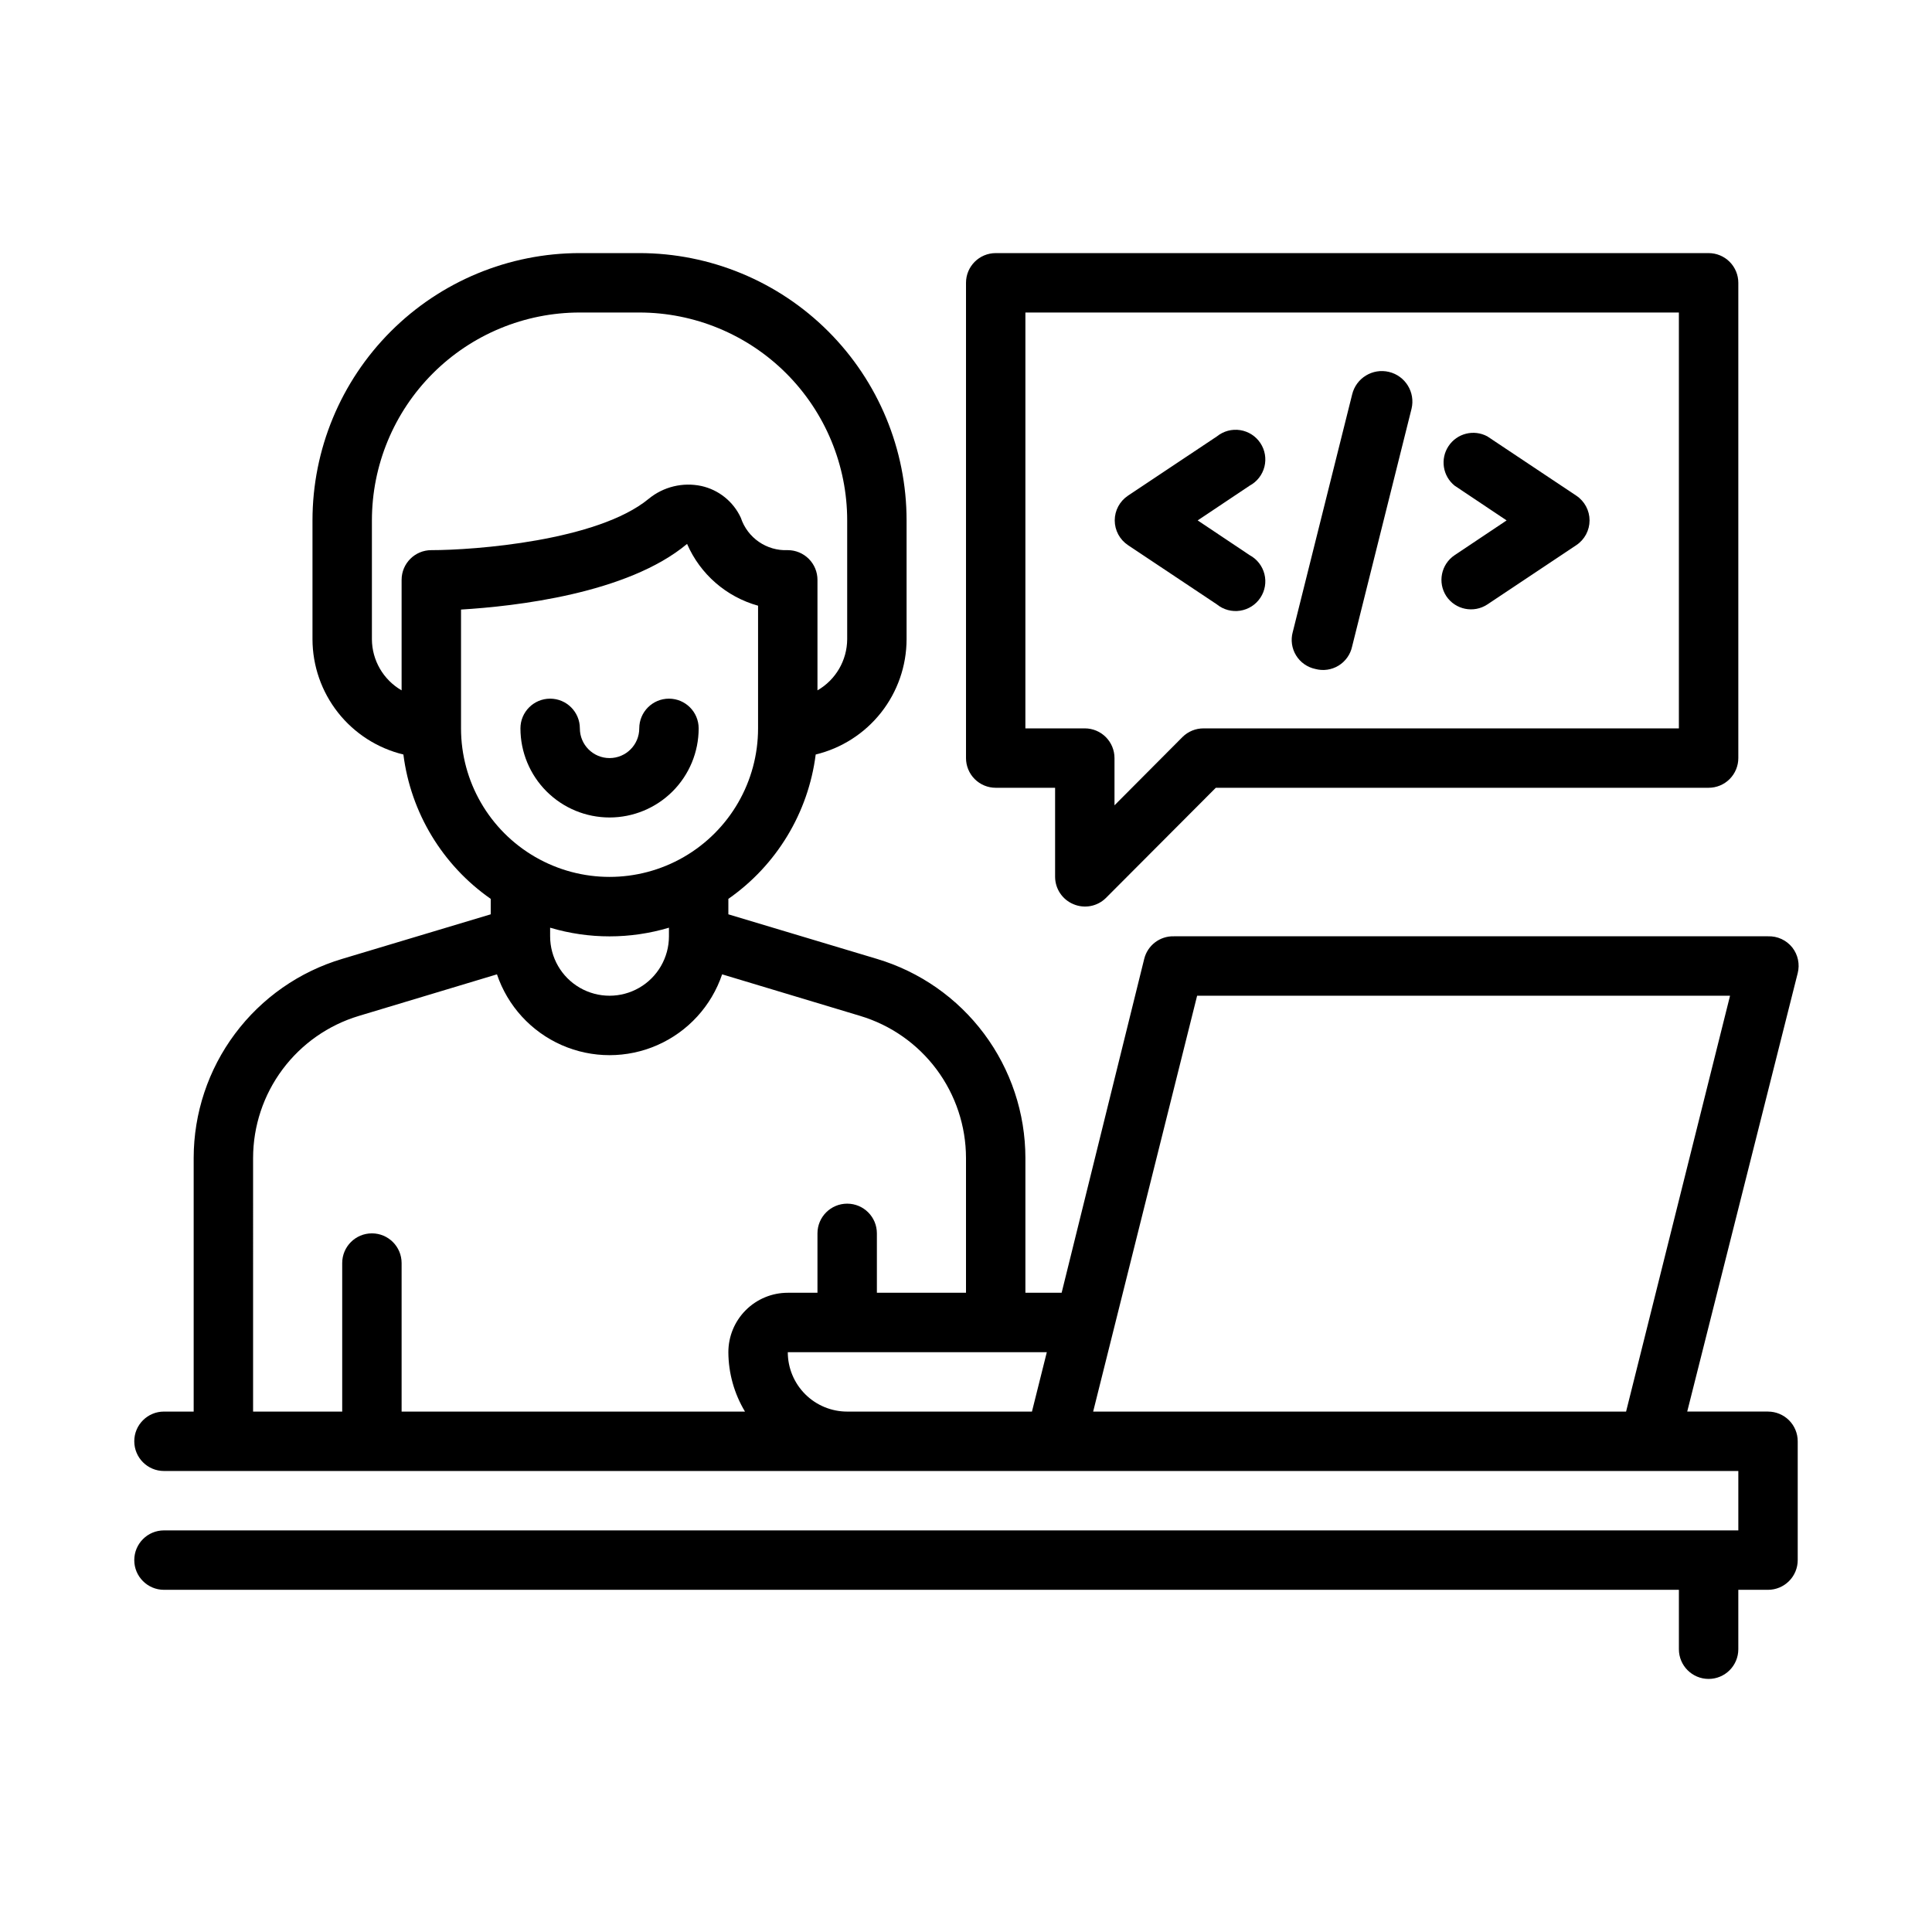 <?xml version="1.0" encoding="UTF-8"?>
<!-- Uploaded to: SVG Repo, www.svgrepo.com, Generator: SVG Repo Mixer Tools -->
<svg fill="#000000" width="800px" height="800px" version="1.1" viewBox="144 144 512 512" xmlns="http://www.w3.org/2000/svg">
 <g>
  <path d="m407.87 352.77h15.742v23.617c0.016 3.176 1.941 6.035 4.883 7.242 2.93 1.234 6.316 0.582 8.578-1.652l29.129-29.207h130.6c2.086 0 4.09-0.828 5.566-2.305 1.473-1.477 2.305-3.481 2.305-5.566v-125.95c0-2.086-0.832-4.09-2.305-5.566-1.477-1.477-3.481-2.305-5.566-2.305h-188.93c-4.348 0-7.871 3.523-7.871 7.871v125.95c0 2.086 0.828 4.09 2.305 5.566 1.477 1.477 3.477 2.305 5.566 2.305zm7.871-125.95h173.18v110.21h-125.95c-2.094-0.012-4.106 0.809-5.59 2.281l-18.027 18.105v-12.516c0-2.09-0.832-4.09-2.305-5.566-1.477-1.477-3.481-2.305-5.566-2.305h-15.746z"/>
  <path d="m442.9 288.45 23.617 15.742h-0.004c1.727 1.391 3.957 1.988 6.144 1.648s4.133-1.582 5.356-3.43c1.227-1.848 1.613-4.121 1.074-6.269-0.543-2.148-1.961-3.969-3.914-5.016l-13.777-9.211 13.777-9.211c1.953-1.047 3.371-2.867 3.914-5.016 0.539-2.148 0.152-4.422-1.074-6.269-1.223-1.844-3.168-3.09-5.356-3.43-2.188-0.34-4.418 0.258-6.144 1.648l-23.617 15.742h0.004c-2.176 1.465-3.484 3.914-3.484 6.535 0 2.621 1.309 5.07 3.484 6.535z"/>
  <path d="m527.29 301.99c2.402 3.59 7.25 4.574 10.863 2.203l23.617-15.742c2.176-1.465 3.481-3.914 3.481-6.535 0-2.621-1.305-5.07-3.481-6.535l-23.617-15.742c-3.582-1.922-8.039-0.801-10.281 2.59-2.246 3.387-1.543 7.926 1.621 10.477l13.777 9.211-13.777 9.211c-3.59 2.402-4.574 7.25-2.203 10.863z"/>
  <path d="m612.54 518.08h-21.41l29.281-116.19c0.598-2.352 0.074-4.852-1.414-6.769-1.555-1.969-3.953-3.078-6.457-2.992h-157.44c-3.703-0.105-6.984 2.387-7.871 5.984l-21.883 88.48h-9.605v-35.738c-0.012-11.855-3.852-23.391-10.941-32.891-7.09-9.504-17.059-16.465-28.418-19.852l-39.359-11.809v-4.094c12.773-8.91 21.18-22.809 23.145-38.258 6.856-1.656 12.953-5.57 17.324-11.105 4.367-5.539 6.75-12.383 6.762-19.438v-31.488c0-18.789-7.465-36.809-20.75-50.098-13.285-13.285-31.309-20.75-50.098-20.75h-15.742c-18.793 0-36.812 7.465-50.098 20.75-13.289 13.289-20.754 31.309-20.754 50.098v31.488c0.016 7.055 2.398 13.898 6.766 19.438 4.367 5.535 10.469 9.449 17.324 11.105 1.961 15.449 10.371 29.348 23.145 38.258v4.094l-39.359 11.809c-11.363 3.387-21.328 10.348-28.418 19.852-7.094 9.5-10.93 21.035-10.945 32.891v67.227h-7.871c-4.348 0-7.871 3.523-7.871 7.871 0 4.348 3.523 7.875 7.871 7.875h417.22v15.742h-417.22c-4.348 0-7.871 3.523-7.871 7.871s3.523 7.875 7.871 7.875h401.47v15.742c0 4.348 3.527 7.871 7.875 7.871 4.348 0 7.871-3.523 7.871-7.871v-15.742h7.871c2.09 0 4.09-0.832 5.566-2.309 1.477-1.477 2.305-3.477 2.305-5.566v-31.488c0-2.086-0.828-4.09-2.305-5.566-1.477-1.473-3.477-2.305-5.566-2.305zm-322.75-128.23c10.273 3.062 21.215 3.062 31.488 0v2.281c0 5.625-3 10.824-7.871 13.637s-10.871 2.812-15.742 0c-4.875-2.812-7.875-8.012-7.875-13.637zm-47.23-76.438v-31.488c0-14.613 5.805-28.629 16.141-38.965 10.332-10.332 24.348-16.141 38.965-16.141h15.742c14.613 0 28.629 5.809 38.965 16.141 10.332 10.336 16.141 24.352 16.141 38.965v31.488c-0.035 5.59-3.031 10.746-7.875 13.539v-29.281c0-2.09-0.828-4.094-2.305-5.566-1.477-1.477-3.477-2.309-5.566-2.309-5.598 0.25-10.68-3.258-12.438-8.578-1.98-4.293-5.856-7.406-10.469-8.426-4.918-1.047-10.047 0.199-13.934 3.387-13.539 11.18-46.211 13.617-57.625 13.617-4.348 0-7.871 3.527-7.871 7.875v29.285-0.004c-4.84-2.793-7.84-7.949-7.871-13.539zm23.617 23.617v-31.488c14.25-0.867 44.082-4.172 59.906-17.398 3.481 8.016 10.391 14.035 18.812 16.375v32.512c0 14.062-7.504 27.055-19.68 34.086-12.18 7.031-27.184 7.031-39.359 0-12.18-7.031-19.68-20.023-19.68-34.086zm-55.105 113.83c0.012-8.449 2.746-16.668 7.793-23.445s12.141-11.75 20.23-14.184l36.605-11.02c2.828 8.375 9.047 15.18 17.137 18.746 8.09 3.566 17.309 3.566 25.398 0 8.09-3.566 14.309-10.371 17.137-18.746l36.605 11.02h-0.004c8.094 2.434 15.188 7.406 20.234 14.184s7.777 14.996 7.793 23.445v35.738h-23.617v-15.742c0-4.348-3.523-7.871-7.871-7.871-4.348 0-7.875 3.523-7.875 7.871v15.742h-7.871c-4.176 0-8.18 1.66-11.133 4.613-2.953 2.953-4.609 6.957-4.609 11.133 0.023 5.547 1.547 10.988 4.406 15.742h-91v-39.359c0-4.348-3.523-7.871-7.871-7.871s-7.871 3.523-7.871 7.871v39.359h-23.617zm141.7 51.484h68.645l-3.938 15.742h-48.961c-4.176 0-8.18-1.656-11.133-4.609s-4.613-6.957-4.613-11.133zm80.926 15.742 27.551-110.21h141.23l-27.551 110.21z"/>
  <path d="m305.54 360.64c6.262 0 12.27-2.488 16.699-6.914 4.43-4.43 6.914-10.438 6.914-16.699 0-4.348-3.523-7.875-7.871-7.875s-7.871 3.527-7.871 7.875c0 4.348-3.523 7.871-7.871 7.871s-7.871-3.523-7.871-7.871c0-4.348-3.527-7.875-7.875-7.875-4.348 0-7.871 3.527-7.871 7.875 0 6.262 2.488 12.27 6.918 16.699 4.43 4.426 10.434 6.914 16.699 6.914z"/>
  <path d="m492.57 321.28c2.09 0.566 4.324 0.246 6.168-0.887 1.848-1.133 3.148-2.977 3.594-5.094l15.742-62.977c1.043-4.348-1.633-8.719-5.981-9.762-4.348-1.043-8.719 1.633-9.762 5.981l-15.742 62.977h-0.004c-0.566 2.094-0.246 4.324 0.887 6.172 1.133 1.848 2.977 3.144 5.098 3.59z"/>
 </g>
</svg>